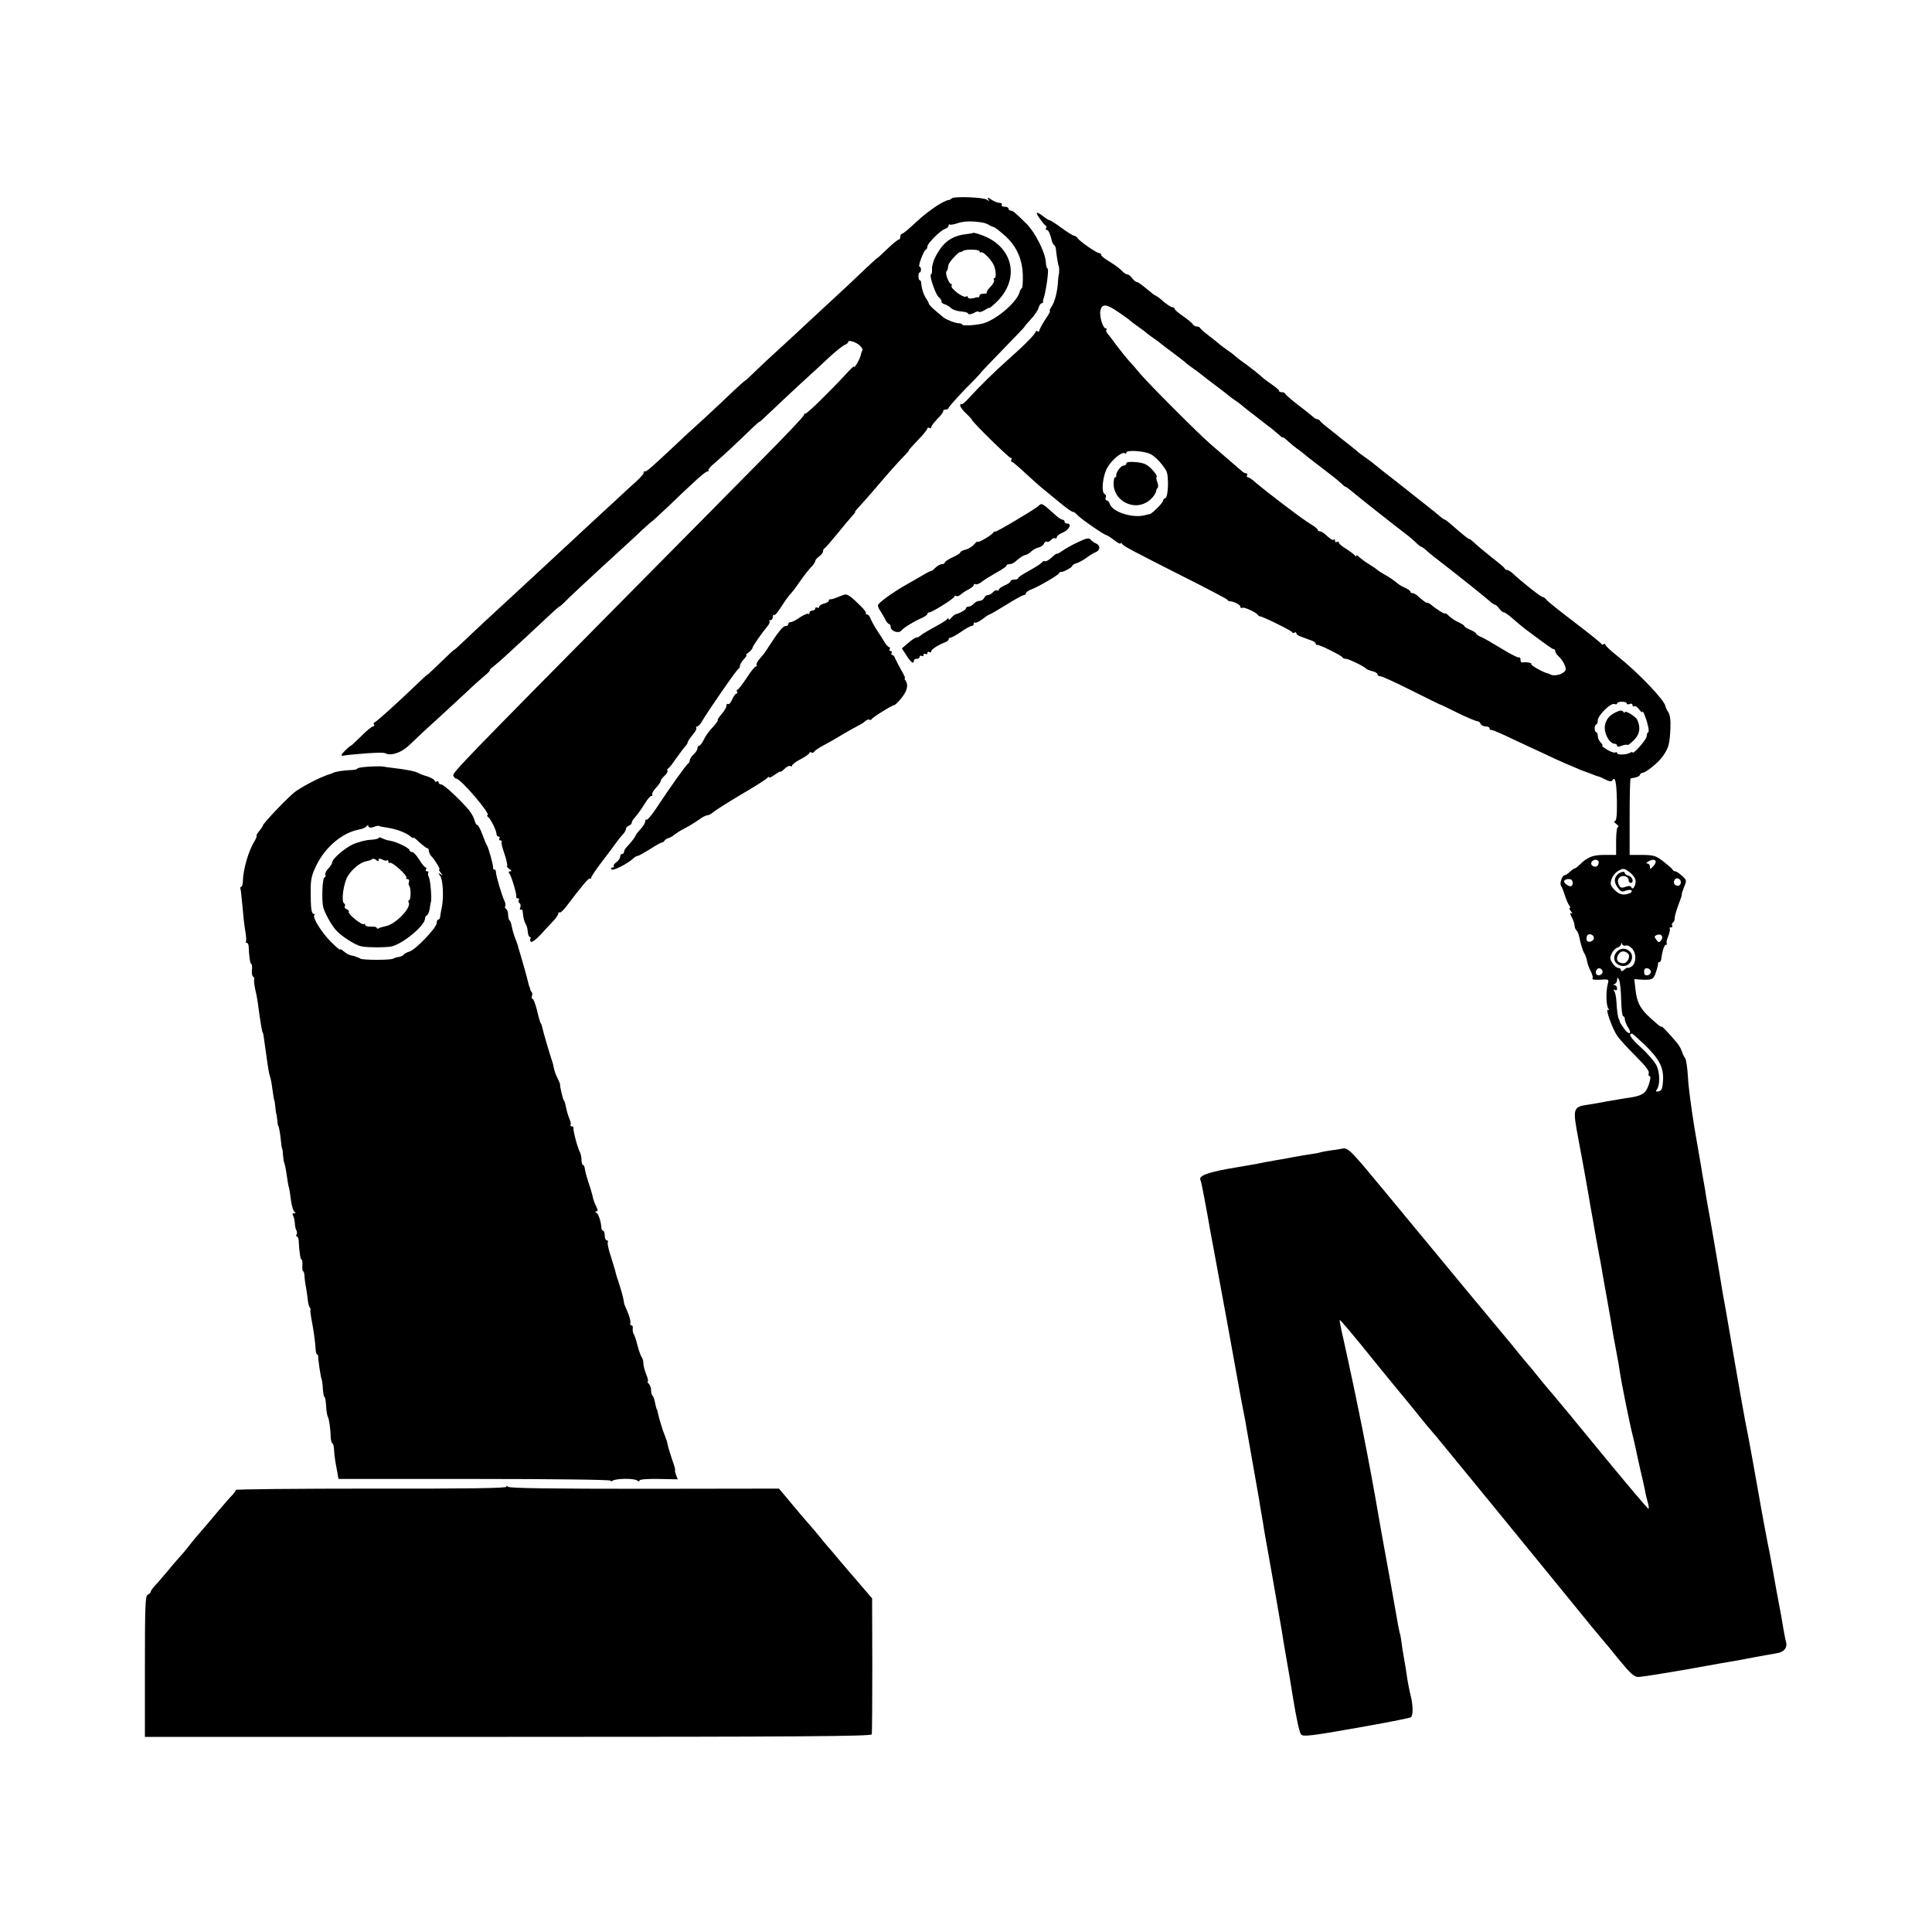 <?xml version="1.0" standalone="no"?>
<!DOCTYPE svg PUBLIC "-//W3C//DTD SVG 20010904//EN"
 "http://www.w3.org/TR/2001/REC-SVG-20010904/DTD/svg10.dtd">
<svg version="1.0" xmlns="http://www.w3.org/2000/svg"
 width="1000pt" height="1000pt" viewBox="0 0 1000 1000"
 preserveAspectRatio="xMidYMid meet">
<g transform="translate(0,1000) scale(0.1,-0.1)"
fill="#000000" stroke="none">
<path d="M4926 8973 c-4 -4 -11 -8 -14 -8 -25 -1 -108 -56 -166 -111 -37 -35
-72 -64 -77 -64 -5 0 -9 -7 -9 -15 0 -8 -4 -15 -8 -15 -5 0 -32 -22 -60 -49
-29 -28 -52 -49 -52 -47 0 1 -31 -27 -69 -63 -38 -37 -110 -104 -161 -151 -51
-47 -111 -103 -135 -125 -23 -22 -84 -78 -135 -125 -52 -47 -113 -104 -136
-127 -24 -24 -45 -43 -47 -43 -2 0 -29 -24 -59 -52 -30 -29 -98 -93 -152 -143
-55 -49 -123 -112 -152 -140 -123 -115 -145 -135 -156 -135 -6 0 -9 -3 -6 -6
3 -3 -15 -24 -40 -47 -26 -23 -56 -51 -68 -62 -11 -11 -65 -60 -119 -110 -53
-49 -117 -108 -140 -130 -47 -43 -211 -196 -260 -241 -82 -75 -244 -225 -296
-275 -32 -31 -59 -55 -59 -53 0 2 -31 -27 -70 -65 -38 -37 -70 -67 -70 -65 0
2 -27 -23 -59 -54 -93 -89 -201 -187 -211 -190 -6 -2 -8 -8 -4 -13 3 -5 0 -9
-6 -9 -5 0 -33 -22 -60 -50 -27 -27 -52 -50 -54 -50 -3 0 -16 -11 -30 -25 -24
-24 -24 -30 -1 -25 6 1 30 4 55 6 97 9 145 10 155 5 28 -15 81 3 120 39 22 21
56 53 76 72 119 108 214 197 240 221 16 16 48 44 70 63 23 19 38 34 34 34 -4
0 5 10 21 22 16 13 38 32 50 43 12 11 63 58 114 105 51 47 110 102 132 123 21
20 41 37 43 37 3 0 24 19 47 43 24 23 92 87 152 142 60 55 125 115 145 133 20
18 59 54 86 80 28 26 51 46 52 45 0 0 35 31 76 70 143 138 198 187 209 187 6
0 9 3 5 6 -3 4 12 21 34 39 40 34 121 110 191 178 21 20 38 35 38 33 0 -2 26
21 59 53 32 31 99 93 147 138 49 44 118 108 154 142 36 33 73 63 83 66 9 4 17
10 17 15 0 13 43 -1 62 -20 9 -10 15 -20 12 -23 -3 -2 -6 -14 -9 -26 -4 -20
-35 -73 -35 -58 0 3 -19 -14 -42 -40 -87 -94 -199 -203 -208 -203 -6 0 -9 -3
-8 -7 2 -5 -103 -115 -232 -245 -130 -131 -235 -238 -235 -238 0 0 -171 -173
-380 -384 -923 -933 -974 -986 -969 -1001 4 -8 10 -15 15 -15 24 0 185 -190
162 -190 -4 0 -3 -4 3 -8 13 -9 44 -71 44 -89 0 -7 5 -13 11 -13 5 0 7 -4 4
-10 -3 -5 -1 -10 5 -10 6 0 9 -3 6 -8 -2 -4 4 -32 15 -61 10 -30 16 -57 14
-62 -3 -4 3 -12 12 -18 12 -7 13 -10 4 -11 -9 0 -10 -4 -4 -12 11 -15 39 -109
35 -120 -1 -5 3 -8 9 -8 5 0 8 -4 4 -9 -3 -5 -1 -12 4 -16 6 -3 7 -13 4 -22
-4 -9 -2 -14 3 -11 5 4 10 -4 10 -15 2 -28 8 -49 17 -64 4 -6 8 -23 9 -37 1
-14 6 -26 11 -26 4 0 6 -4 2 -9 -3 -5 -1 -12 4 -16 5 -3 27 13 48 36 21 23 50
55 66 71 15 16 27 34 27 40 0 6 3 8 6 5 4 -3 19 10 35 31 85 112 117 150 123
145 3 -4 6 -2 6 4 0 6 26 44 58 86 31 41 66 87 77 103 11 15 26 33 33 40 6 7
12 18 12 24 0 6 7 13 15 16 8 4 15 10 15 16 0 5 6 16 13 23 22 26 32 40 56 78
12 20 27 37 32 37 6 0 8 4 5 8 -3 5 6 20 20 35 13 14 24 30 24 35 0 5 9 17 20
27 11 10 17 21 15 25 -3 5 -2 10 3 12 4 1 23 25 42 53 19 27 41 56 48 63 6 7
12 17 12 21 0 4 11 21 24 36 14 16 23 32 20 37 -3 4 -1 8 5 8 5 0 16 11 23 24
24 43 181 271 190 274 4 2 8 9 8 16 0 7 9 22 20 34 12 12 17 22 13 22 -4 0 2
6 13 14 10 8 19 18 19 23 0 8 49 78 80 115 7 9 11 19 8 22 -4 3 -1 6 5 6 7 0
12 7 12 17 0 9 3 13 6 10 4 -4 20 14 36 40 16 25 35 52 41 59 19 21 31 36 57
74 27 38 48 65 68 85 6 8 12 17 12 22 0 5 9 15 20 23 11 8 20 20 20 26 0 7 3
14 8 16 4 2 33 35 64 73 31 39 66 80 78 93 11 12 19 22 16 22 -3 0 5 10 17 23
12 13 45 49 72 81 95 111 130 150 162 183 18 18 30 33 28 33 -2 0 18 23 45 51
28 28 50 56 50 61 0 5 5 6 10 3 6 -3 10 -2 10 4 0 6 15 25 32 43 18 18 32 36
30 41 -1 4 5 7 13 7 8 0 15 4 15 9 0 4 38 47 84 95 47 47 84 86 82 86 -2 0 50
54 114 120 64 66 116 120 114 120 -2 0 13 17 32 38 19 20 37 47 40 60 4 12 10
22 15 22 5 0 8 3 8 8 -1 4 0 9 1 12 14 38 31 160 22 160 -4 0 -8 15 -9 34 -2
48 -56 155 -100 198 -61 60 -71 68 -82 68 -6 0 -11 5 -11 10 0 6 -9 10 -21 10
-11 0 -17 5 -14 10 3 6 -2 10 -12 10 -10 0 -29 8 -42 17 -18 12 -22 13 -16 2
7 -11 6 -12 -6 -3 -16 13 -171 19 -183 7z m164 -126 c8 -1 22 -7 30 -12 8 -5
19 -10 23 -10 4 0 28 -18 53 -40 63 -54 95 -122 98 -207 1 -37 -1 -69 -5 -70
-4 -2 -9 -10 -11 -18 -12 -54 -130 -153 -198 -166 -42 -9 -100 -11 -100 -4 0
4 -8 7 -17 7 -17 -1 -72 21 -83 33 -3 3 -20 17 -38 32 -18 15 -33 31 -34 35 0
4 -7 18 -15 29 -13 20 -24 54 -25 82 -1 6 -4 12 -8 12 -3 0 -6 9 -6 20 0 11 3
20 6 20 4 0 7 7 7 15 0 8 -4 15 -8 15 -9 0 22 84 33 88 5 2 8 9 8 16 0 16 68
84 91 91 11 4 19 11 19 17 0 6 2 9 5 6 3 -3 22 0 42 7 32 11 81 12 133 2z"/>
<path d="M5038 8795 c-2 -2 -19 -5 -38 -7 -74 -9 -118 -41 -156 -113 -12 -22
-21 -52 -20 -67 1 -16 -1 -28 -5 -28 -12 0 23 -105 40 -118 9 -7 15 -17 14
-22 -2 -5 6 -12 17 -15 11 -3 26 -13 34 -21 8 -7 31 -15 50 -16 20 -2 36 -6
36 -10 0 -8 21 -5 38 6 7 4 16 5 19 2 4 -3 17 1 30 9 13 9 23 13 23 11 0 -3
15 9 34 27 130 121 92 294 -78 352 -19 7 -37 11 -38 10z m32 -96 c0 -5 4 -8 8
-5 11 6 56 -41 67 -69 11 -28 12 -65 2 -65 -4 0 -5 -4 -2 -10 3 -5 -5 -21 -18
-34 -14 -14 -22 -27 -19 -30 3 -3 -4 -6 -16 -6 -12 0 -22 -4 -22 -10 0 -5 -3
-9 -7 -9 -5 1 -10 0 -13 -1 -20 -7 -40 -7 -40 1 0 6 -5 7 -10 4 -14 -9 -82 43
-75 56 4 5 2 9 -2 9 -11 0 -33 57 -24 65 3 4 7 11 7 16 1 5 2 13 3 17 2 14 50
67 60 67 5 0 12 3 15 6 11 10 86 9 86 -2z"/>
<path d="M5382 8868 c13 -18 26 -35 31 -36 4 -2 5 -8 1 -13 -3 -5 -1 -9 4 -9
9 0 18 -21 27 -59 2 -8 7 -17 12 -20 4 -3 9 -15 9 -26 2 -23 11 -79 14 -82 3
-4 3 -42 0 -45 -1 -2 -3 -19 -4 -38 -3 -50 -16 -101 -33 -127 -9 -13 -12 -23
-9 -23 4 0 -7 -20 -24 -44 -16 -25 -30 -50 -30 -56 0 -6 -4 -8 -10 -5 -5 3
-10 3 -10 -2 0 -11 -54 -66 -135 -138 -78 -69 -154 -144 -207 -202 -20 -23
-39 -39 -42 -35 -3 3 -6 0 -6 -7 0 -7 14 -26 30 -41 17 -15 30 -30 30 -32 0
-10 192 -198 201 -198 6 0 7 -4 4 -10 -3 -5 -3 -10 2 -10 4 0 35 -26 69 -58
34 -31 79 -72 102 -90 23 -19 50 -41 61 -50 46 -39 80 -63 86 -62 4 1 14 -7
23 -17 18 -20 139 -103 149 -103 3 0 21 -11 40 -26 18 -14 33 -21 33 -17 0 4
4 4 8 -2 9 -13 44 -31 312 -167 124 -62 228 -117 231 -121 3 -5 10 -9 15 -9
21 -1 54 -18 54 -28 0 -6 4 -9 9 -6 9 6 71 -22 82 -37 3 -5 8 -8 10 -7 7 3
164 -74 167 -82 2 -5 8 -6 13 -2 5 3 9 1 9 -4 0 -5 10 -13 23 -17 12 -4 24 -9
27 -10 3 -1 15 -6 28 -10 12 -4 22 -11 22 -16 0 -5 3 -8 8 -7 9 3 126 -55 130
-64 2 -5 10 -8 18 -8 14 0 95 -39 104 -50 3 -4 17 -10 33 -14 15 -3 27 -11 27
-16 0 -6 6 -10 14 -10 8 0 79 -32 158 -72 78 -39 145 -72 148 -73 3 0 45 -20
95 -45 49 -24 95 -43 102 -43 7 0 14 -6 17 -14 3 -7 15 -13 26 -13 11 0 20 -4
20 -10 0 -5 3 -9 8 -8 4 1 39 -13 77 -31 39 -18 97 -46 130 -61 33 -15 87 -40
120 -56 33 -15 62 -28 65 -29 3 -1 23 -9 45 -19 22 -10 45 -19 50 -20 6 -2 21
-8 35 -13 14 -6 28 -11 33 -12 4 0 20 -7 37 -16 18 -10 31 -11 35 -5 15 25 22
-6 24 -105 1 -75 -2 -105 -11 -105 -6 0 -3 -7 8 -15 10 -8 15 -15 9 -15 -6 0
-10 -31 -10 -72 l0 -73 -61 0 c-61 0 -89 -12 -129 -52 -10 -10 -21 -18 -25
-18 -4 0 -14 -8 -24 -17 -10 -10 -22 -18 -27 -18 -13 0 -28 -43 -19 -55 4 -5
13 -28 20 -50 7 -22 17 -46 23 -52 5 -7 6 -13 2 -13 -4 0 -1 -8 6 -17 9 -10 9
-14 2 -10 -8 5 -7 -2 2 -20 8 -15 15 -35 15 -43 0 -9 4 -20 10 -26 5 -5 11
-18 13 -29 8 -40 20 -80 28 -90 4 -6 10 -22 13 -37 2 -14 11 -39 20 -56 8 -16
12 -32 9 -36 -7 -7 16 -9 59 -6 25 1 26 -1 19 -27 -9 -37 -8 -104 3 -122 6 -9
5 -12 -1 -8 -16 10 23 -100 49 -136 12 -18 55 -64 95 -104 49 -49 71 -77 67
-87 -3 -9 -1 -16 4 -16 7 0 5 -17 -4 -44 -17 -49 -34 -59 -124 -71 -25 -4 -67
-11 -95 -16 -27 -6 -68 -12 -90 -16 -84 -12 -86 -16 -56 -175 11 -57 29 -157
41 -223 11 -66 23 -131 25 -145 3 -14 14 -78 25 -142 12 -64 23 -127 26 -140
2 -13 7 -36 9 -53 3 -16 14 -79 25 -140 11 -60 22 -126 25 -145 3 -19 12 -69
20 -110 8 -41 17 -93 20 -115 7 -51 53 -278 67 -330 5 -22 12 -51 15 -65 2
-13 13 -61 23 -106 11 -45 22 -95 25 -111 2 -15 9 -43 14 -60 5 -18 7 -33 3
-32 -4 0 -113 129 -242 286 -129 158 -242 294 -250 303 -8 9 -33 38 -55 65
-53 66 -67 83 -89 108 -10 12 -35 42 -55 67 -20 25 -38 47 -41 50 -5 5 -308
370 -629 759 -180 218 -193 231 -222 226 -13 -3 -41 -7 -64 -10 -22 -3 -47 -8
-56 -11 -10 -3 -30 -6 -45 -8 -16 -2 -58 -9 -94 -16 -36 -7 -76 -14 -90 -16
-14 -3 -36 -7 -50 -9 -14 -3 -36 -7 -50 -10 -14 -2 -79 -14 -145 -25 -110 -20
-154 -38 -141 -59 4 -5 32 -155 52 -271 3 -14 25 -135 50 -270 25 -135 54
-292 64 -350 34 -190 50 -275 55 -300 6 -28 8 -39 29 -160 29 -164 47 -265 52
-295 2 -16 9 -55 14 -85 5 -30 12 -68 14 -85 3 -16 24 -136 47 -265 22 -129
43 -246 45 -260 2 -14 10 -65 19 -115 9 -49 17 -101 20 -115 30 -191 49 -287
60 -298 11 -12 57 -6 284 34 149 26 276 51 283 55 13 8 13 63 -2 119 -5 19
-11 53 -15 75 -5 37 -12 79 -21 130 -2 11 -7 40 -10 65 -3 25 -8 48 -10 51 -1
3 -12 59 -23 125 -25 141 -26 148 -51 284 -19 103 -22 121 -34 190 -50 291
-110 593 -185 930 -11 47 -18 86 -17 88 3 2 78 -87 172 -204 17 -22 67 -82
110 -135 44 -53 95 -115 114 -139 19 -24 47 -58 61 -75 14 -16 35 -41 47 -55
27 -32 502 -613 646 -790 156 -192 189 -232 209 -255 10 -11 50 -59 89 -108
57 -69 77 -87 97 -87 15 0 130 18 256 40 127 23 239 43 250 44 11 2 58 11 105
20 47 8 95 17 107 19 36 5 55 28 48 56 -4 14 -11 51 -16 81 -5 30 -11 66 -14
80 -8 41 -36 193 -41 225 -3 17 -9 50 -14 75 -9 41 -46 240 -56 300 -17 98
-56 313 -64 350 -5 25 -12 61 -15 80 -4 19 -24 134 -45 255 -21 121 -41 236
-44 255 -3 19 -8 45 -10 56 -2 12 -7 37 -10 55 -12 78 -67 398 -76 444 -5 28
-12 66 -14 85 -3 19 -8 45 -10 56 -2 12 -7 39 -10 60 -4 22 -20 116 -36 209
-15 94 -31 209 -33 258 -3 48 -9 93 -15 100 -5 6 -13 23 -17 36 -4 13 -17 35
-29 48 -42 50 -76 85 -76 79 0 -3 -12 4 -26 17 -81 68 -100 99 -109 176 l-6
53 28 -2 c64 -4 71 -1 84 38 7 20 12 40 11 45 -1 4 2 7 6 7 5 0 9 6 10 13 6
45 16 77 25 77 6 0 8 3 4 6 -3 4 0 21 8 39 7 19 11 36 7 39 -3 3 0 6 7 6 7 0
10 4 6 9 -3 5 -1 12 4 16 5 3 10 13 9 23 0 9 9 41 20 70 11 28 19 52 17 52 -2
0 3 16 11 37 15 35 15 37 -10 60 -14 12 -29 23 -35 23 -5 0 -11 3 -13 8 -1 4
-23 23 -47 42 -40 31 -50 34 -110 35 l-66 0 0 198 c0 108 2 197 5 198 33 5 45
10 48 18 2 6 8 11 13 11 18 0 87 56 108 89 28 41 33 60 37 140 2 42 -2 71 -11
85 -8 11 -14 26 -15 31 -3 30 -145 178 -248 259 -34 27 -62 53 -62 58 0 5 -4
7 -9 4 -5 -4 -11 -3 -13 2 -1 4 -61 52 -133 107 -71 54 -138 107 -147 117 -9
11 -19 19 -23 18 -7 -2 -106 76 -156 123 -10 9 -23 17 -28 17 -5 0 -11 3 -13
8 -1 4 -32 30 -67 57 -35 28 -74 60 -87 73 -13 12 -25 22 -28 22 -6 0 -29 18
-85 67 -20 18 -39 33 -42 33 -3 0 -17 9 -30 21 -13 11 -39 33 -58 47 -19 15
-73 58 -120 95 -47 37 -99 78 -115 90 -15 12 -33 27 -40 32 -6 6 -27 22 -46
35 -19 13 -40 29 -46 35 -6 5 -25 21 -43 35 -18 14 -38 30 -45 35 -6 6 -32 26
-56 45 -25 19 -46 38 -48 42 -2 4 -8 8 -14 8 -5 0 -15 6 -22 13 -7 6 -28 23
-46 37 -55 41 -95 75 -98 83 -2 4 -10 7 -18 7 -8 0 -14 3 -14 8 0 4 -17 18
-37 32 -21 14 -45 32 -54 41 -9 9 -43 36 -75 60 -33 23 -61 45 -64 49 -3 3
-21 17 -40 30 -19 13 -37 27 -40 30 -3 3 -25 21 -50 40 -25 19 -46 38 -48 42
-2 5 -10 8 -17 8 -8 0 -18 6 -22 13 -4 6 -27 25 -50 41 -24 16 -43 33 -43 37
0 5 -6 9 -12 9 -7 0 -28 14 -47 30 -18 17 -37 30 -40 30 -3 0 -24 16 -46 35
-22 19 -45 35 -50 35 -6 0 -17 9 -25 20 -8 11 -19 20 -26 20 -6 0 -19 9 -29
20 -10 11 -38 31 -61 45 -24 14 -44 30 -44 35 0 6 -5 10 -11 10 -13 0 -101 61
-112 78 -4 6 -12 12 -18 12 -5 0 -34 18 -64 40 -30 22 -58 40 -62 40 -4 0 -19
9 -33 20 -37 29 -44 24 -18 -12z m409 -485 c30 -20 56 -39 59 -43 3 -3 21 -17
40 -30 19 -13 40 -29 46 -35 6 -5 22 -17 34 -25 12 -8 28 -19 34 -25 6 -5 38
-30 71 -54 33 -25 62 -47 65 -51 3 -3 21 -17 40 -30 19 -13 37 -27 40 -30 3
-3 32 -25 65 -50 33 -25 65 -49 71 -55 6 -5 22 -17 34 -25 12 -8 28 -20 34
-25 6 -6 40 -33 76 -60 35 -28 73 -57 84 -65 10 -8 27 -23 38 -32 10 -10 18
-15 18 -12 0 3 7 -2 16 -10 9 -9 32 -29 52 -44 21 -15 39 -29 42 -32 3 -3 34
-28 70 -55 84 -64 99 -76 122 -97 10 -10 20 -18 23 -18 3 0 15 -9 27 -19 39
-33 244 -195 273 -216 15 -11 41 -32 57 -47 16 -16 31 -28 34 -28 3 0 11 -6
19 -12 7 -7 26 -23 41 -35 145 -112 268 -211 295 -235 10 -10 23 -18 27 -18 4
0 14 -9 22 -20 8 -11 19 -20 25 -20 5 0 26 -15 46 -33 20 -17 49 -42 65 -54
114 -85 139 -103 146 -103 5 0 8 -5 8 -11 0 -7 9 -19 20 -29 10 -9 24 -29 29
-43 9 -23 7 -29 -12 -41 -18 -12 -53 -15 -64 -6 -2 2 -6 3 -10 4 -27 6 -92 43
-87 49 6 6 -27 12 -48 8 -5 0 -8 6 -8 15 0 8 -3 13 -7 11 -5 -3 -44 17 -88 44
-44 27 -92 55 -107 61 -16 7 -28 15 -28 19 0 4 -13 12 -30 19 -16 7 -30 15
-30 19 0 3 -13 12 -28 19 -16 6 -38 21 -50 32 -12 12 -22 18 -22 15 0 -6 -45
21 -70 43 -8 7 -18 12 -23 12 -7 0 -19 9 -52 38 -7 6 -18 12 -24 12 -6 0 -11
3 -11 8 0 4 -13 13 -28 20 -16 6 -37 20 -48 30 -11 9 -35 26 -54 36 -19 11
-37 22 -40 26 -3 3 -22 16 -43 29 -21 13 -44 30 -52 38 -8 8 -15 11 -15 6 0
-4 -4 -3 -8 3 -4 5 -24 20 -44 33 -21 12 -38 27 -38 32 0 6 -4 7 -10 4 -5 -3
-10 -1 -10 6 0 7 -3 10 -6 6 -6 -5 -15 0 -49 31 -7 6 -18 12 -24 12 -6 0 -11
4 -11 8 0 5 -17 18 -37 30 -36 20 -225 164 -287 217 -15 14 -32 25 -38 25 -5
0 -6 5 -3 10 3 6 1 10 -5 10 -6 0 -17 6 -24 13 -7 6 -37 32 -66 57 -29 25 -71
61 -93 80 -64 55 -318 310 -365 365 -23 28 -50 59 -61 70 -10 11 -37 45 -60
75 -22 30 -45 60 -50 66 -6 7 -7 15 -4 18 4 3 2 6 -3 6 -16 0 -35 66 -28 94 9
36 32 33 95 -11z m159 -731 c25 -10 65 -51 86 -88 15 -25 11 -137 -4 -142 -7
-2 -12 -8 -12 -14 0 -10 -57 -67 -69 -69 -3 0 -15 -3 -26 -6 -65 -16 -167 17
-181 59 -3 10 -10 18 -16 18 -5 0 -8 6 -5 14 3 8 1 16 -4 18 -21 7 -12 96 14
140 25 42 78 84 91 71 3 -3 6 -1 6 5 0 13 83 9 120 -6z m2470 -1293 c0 -5 7
-6 15 -3 8 4 15 1 15 -6 0 -6 4 -9 9 -5 5 3 17 -5 25 -17 9 -12 16 -18 17 -13
1 14 20 -33 29 -72 4 -18 5 -33 1 -33 -4 0 -7 -10 -8 -22 -2 -18 -73 -98 -73
-82 0 3 -5 2 -12 -2 -18 -11 -68 -13 -68 -2 0 5 -4 7 -9 3 -6 -3 -25 4 -43 15
-18 11 -29 20 -25 20 5 0 1 7 -7 16 -9 8 -16 24 -16 35 0 10 -4 19 -8 19 -4 0
-8 9 -8 20 0 11 4 20 8 20 4 0 8 10 8 21 0 26 67 92 86 85 8 -3 14 -2 14 3 0
5 11 9 25 9 14 0 25 -4 25 -9z m-146 -817 c2 -4 1 -14 -3 -20 -10 -17 -41 -4
-34 14 6 15 29 19 37 6z m296 -3 c0 -6 -7 -17 -15 -25 -13 -14 -15 -14 -15 0
0 9 -6 16 -12 16 -9 0 -8 4 2 10 20 13 40 13 40 -1z m-104 -97 c1 -26 -15 -52
-22 -35 -4 8 -13 9 -29 3 -17 -6 -27 -6 -32 3 -12 20 -12 36 2 47 16 13 45 3
45 -16 0 -8 5 -14 10 -14 19 0 10 32 -10 37 -11 3 -20 9 -20 14 0 11 -21 7
-36 -6 -20 -19 -21 -40 -2 -67 16 -23 23 -26 43 -18 13 5 27 5 30 1 3 -5 -2
-12 -11 -15 -31 -12 -55 -6 -79 20 -20 22 -22 29 -13 55 5 16 22 36 37 43 24
13 29 12 56 -9 17 -12 30 -32 31 -43z m234 -7 c0 -18 -13 -25 -28 -16 -17 10
-4 41 14 34 8 -3 14 -11 14 -18z m-560 -5 c0 -21 -15 -23 -36 -5 -16 13 -8 25
17 25 12 0 19 -7 19 -20z m110 -285 c0 -16 -27 -27 -36 -14 -3 5 -3 16 0 24 6
17 36 9 36 -10z m347 -13 c-9 -12 -13 -11 -24 4 -12 16 -11 19 4 25 23 8 36
-11 20 -29z m-182 -26 c7 3 22 -4 33 -16 24 -26 21 -79 -5 -94 -10 -5 -18 -8
-19 -5 0 2 -8 -2 -17 -10 -11 -9 -17 -10 -17 -2 0 6 -6 11 -14 11 -7 0 -21 11
-30 25 -13 19 -14 29 -4 49 6 14 19 28 30 31 10 4 18 12 19 18 0 9 2 9 5 0 3
-7 11 -10 19 -7z m-120 -137 c0 -7 -8 -15 -17 -17 -18 -3 -25 18 -11 32 10 10
28 1 28 -15z m250 1 c0 -8 -8 -16 -17 -18 -13 -2 -18 3 -18 18 0 15 5 20 18
18 9 -2 17 -10 17 -18z m-154 -143 c1 -48 6 -87 10 -87 5 0 9 -7 9 -15 0 -9 7
-27 16 -41 24 -36 6 -44 -19 -9 -12 16 -23 33 -23 37 -1 5 -2 9 -4 11 -5 6
-11 46 -13 87 -1 25 -6 51 -11 59 -6 10 -5 12 2 7 7 -4 12 -1 12 8 0 9 -6 16
-12 17 -10 0 -10 2 0 6 6 2 12 12 12 21 1 15 2 15 10 1 5 -8 10 -54 11 -102z
m121 -234 c77 -75 99 -117 96 -185 -3 -43 -7 -53 -23 -57 -15 -2 -17 0 -9 10
16 22 16 81 0 120 -8 19 -44 62 -80 95 -56 51 -71 74 -48 74 2 0 31 -26 64
-57z"/>
<path d="M5830 7601 c0 -6 -7 -11 -15 -11 -14 0 -41 -38 -37 -52 1 -5 -2 -8
-6 -8 -5 0 -8 -17 -8 -37 2 -82 97 -135 169 -94 26 14 51 45 52 63 0 3 3 9 7
13 4 4 3 17 -2 30 -5 13 -6 25 -3 28 3 3 -8 20 -25 38 -24 25 -40 33 -81 37
-34 3 -51 1 -51 -7z"/>
<path d="M8369 6316 c-37 -16 -57 -39 -62 -72 -6 -40 24 -94 52 -94 6 0 11 -4
11 -10 0 -6 9 -6 24 0 13 5 26 7 29 4 2 -3 18 9 34 25 30 30 36 63 18 104 -8
19 -65 53 -65 40 0 -5 -4 -3 -8 3 -5 8 -14 8 -33 0z"/>
<path d="M8368 5073 c-28 -32 -8 -72 35 -73 38 0 59 49 33 75 -20 20 -50 19
-68 -2z m58 -8 c16 -14 -3 -53 -25 -51 -28 2 -38 18 -27 41 11 23 33 27 52 10z"/>
<path d="M5375 7381 c-20 -18 -225 -140 -225 -133 0 4 -4 2 -8 -4 -10 -15 -82
-57 -82 -48 0 4 -8 -2 -18 -14 -10 -11 -30 -24 -45 -27 -15 -4 -27 -10 -27
-15 0 -4 -18 -15 -40 -25 -22 -10 -40 -22 -40 -27 0 -4 -7 -8 -15 -8 -8 0 -24
-9 -35 -20 -11 -11 -20 -18 -20 -15 0 2 -24 -10 -52 -27 -29 -17 -62 -36 -73
-42 -75 -42 -153 -99 -151 -110 1 -8 6 -20 12 -27 5 -8 16 -26 24 -41 7 -16
17 -28 22 -28 4 0 8 -7 8 -15 0 -22 42 -36 55 -19 11 14 67 49 108 66 15 7 27
16 27 20 0 4 4 8 9 8 15 0 131 73 131 82 0 5 4 7 9 3 5 -3 15 0 23 7 7 7 25
19 41 27 15 8 27 18 27 23 0 5 4 7 9 4 5 -3 19 2 32 12 13 11 48 32 76 48 29
16 53 32 53 37 0 4 7 7 16 7 8 0 22 6 29 13 25 22 41 32 54 35 7 1 20 9 28 17
8 8 25 18 38 21 13 3 26 12 29 21 3 8 10 12 15 9 5 -3 14 1 21 9 7 8 16 12 21
9 5 -3 9 0 9 6 0 6 14 17 32 24 32 14 48 46 22 46 -8 0 -14 5 -14 10 0 6 -5
10 -10 10 -6 0 -22 10 -36 23 -72 65 -72 65 -89 48z"/>
<path d="M5582 7195 c-30 -14 -67 -34 -83 -46 -16 -11 -29 -18 -29 -15 0 3
-12 -6 -26 -19 -15 -14 -30 -22 -35 -20 -4 3 -10 1 -14 -4 -3 -6 -32 -25 -65
-43 -33 -18 -60 -36 -60 -40 0 -5 -9 -8 -20 -8 -11 0 -20 -4 -20 -9 0 -5 -13
-14 -30 -21 -16 -7 -30 -17 -30 -22 0 -5 -4 -7 -9 -4 -5 3 -14 -1 -21 -9 -7
-8 -19 -15 -27 -15 -7 0 -16 -7 -19 -15 -4 -8 -14 -15 -24 -15 -10 0 -23 -7
-30 -15 -7 -8 -19 -15 -26 -15 -8 0 -14 -4 -14 -8 0 -8 -29 -25 -55 -32 -5 -2
-15 -10 -22 -19 -7 -9 -13 -11 -13 -6 0 7 -3 7 -8 0 -4 -6 -32 -23 -62 -39
-30 -16 -62 -35 -71 -42 -8 -8 -20 -14 -26 -14 -6 0 -25 -13 -42 -28 l-33 -28
24 -37 c23 -36 38 -47 38 -27 0 6 7 10 15 10 8 0 15 5 15 11 0 5 5 7 10 4 6
-3 10 -1 10 5 0 6 5 8 10 5 6 -3 10 -1 10 5 0 6 5 8 10 5 6 -3 10 -2 10 4 0
10 38 34 73 47 9 3 17 10 17 15 0 5 5 9 11 9 6 0 30 14 54 30 24 17 48 30 54
30 6 0 11 5 11 12 0 6 3 9 6 5 4 -3 21 5 39 18 17 14 34 25 38 25 3 0 42 23
86 50 44 28 85 50 91 50 5 0 10 4 10 9 0 5 12 14 28 20 37 14 136 72 143 83 3
6 8 9 10 8 8 -4 59 23 59 31 0 4 10 11 23 14 12 4 36 17 52 29 17 13 38 25 48
29 9 3 17 13 17 22 0 9 -8 19 -17 22 -10 4 -22 13 -28 20 -8 10 -21 8 -63 -12z"/>
<path d="M4370 6922 c-8 -3 -26 -9 -40 -15 -14 -6 -28 -10 -32 -9 -5 1 -8 -2
-8 -7 0 -5 -11 -12 -25 -15 -14 -4 -25 -11 -25 -17 0 -6 -4 -7 -10 -4 -5 3
-10 1 -10 -4 0 -6 -7 -11 -15 -11 -8 0 -15 -5 -15 -12 0 -6 -3 -9 -6 -5 -4 3
-23 -5 -43 -18 -19 -14 -41 -25 -48 -25 -7 0 -13 -4 -13 -10 0 -5 -5 -10 -11
-10 -17 0 -36 -23 -104 -128 -5 -9 -20 -27 -32 -41 -12 -13 -20 -28 -17 -33 3
-4 1 -8 -4 -8 -6 0 -27 -27 -48 -60 -22 -33 -43 -60 -47 -60 -5 0 -5 -4 -2
-10 3 -5 2 -10 -3 -10 -5 0 -15 -13 -22 -30 -7 -16 -16 -27 -21 -24 -5 3 -9
-1 -9 -9 0 -8 -11 -27 -25 -43 -13 -15 -23 -30 -20 -32 2 -2 -6 -13 -16 -25
-35 -38 -44 -51 -58 -79 -8 -16 -18 -28 -23 -28 -4 0 -8 -6 -8 -13 0 -8 -9
-22 -20 -32 -11 -10 -20 -24 -20 -31 0 -7 -4 -14 -8 -16 -8 -3 -89 -116 -171
-240 -21 -31 -41 -54 -45 -51 -3 4 -6 0 -6 -8 0 -8 -11 -26 -25 -41 -14 -15
-25 -30 -25 -32 0 -6 -24 -37 -47 -61 -7 -8 -13 -18 -13 -24 0 -6 -4 -11 -10
-11 -5 0 -10 -6 -10 -14 0 -8 -9 -21 -20 -29 -11 -8 -17 -17 -13 -20 3 -4 1
-7 -6 -7 -7 0 -9 -5 -6 -10 6 -10 85 30 113 57 7 7 18 13 23 13 5 0 33 16 64
35 30 20 58 35 61 34 4 0 10 4 13 9 3 6 13 12 21 14 8 2 22 10 31 18 10 8 35
24 56 34 21 11 52 30 70 43 17 13 37 23 44 23 7 0 22 8 33 18 12 10 77 51 146
92 69 40 128 78 132 84 4 6 8 7 8 3 0 -5 14 1 30 13 17 12 30 19 30 16 0 -3 9
3 20 14 12 12 25 18 30 15 6 -4 10 -2 10 3 0 5 20 20 45 33 25 13 45 28 45 32
0 5 4 6 9 2 5 -3 12 -1 16 5 4 6 27 22 53 35 26 14 70 39 97 56 28 16 61 35
75 42 14 6 31 17 38 24 8 7 17 11 22 8 5 -3 10 -2 12 3 4 9 105 72 116 72 4 0
21 16 37 36 31 37 38 69 22 92 -5 6 -7 12 -3 12 3 0 -6 19 -20 43 -13 23 -27
50 -31 60 -3 9 -10 17 -15 17 -5 0 -6 5 -3 10 3 6 1 10 -5 10 -6 0 -8 5 -5 10
3 6 2 10 -2 10 -5 0 -18 14 -28 32 -11 17 -30 48 -43 67 -12 20 -25 44 -28 54
-4 9 -11 17 -17 17 -6 0 -8 3 -5 6 3 3 -9 20 -27 37 -52 52 -70 64 -85 59z"/>
<path d="M1913 6032 c-35 -2 -63 -6 -63 -10 0 -4 -17 -8 -38 -8 -33 -1 -83 -9
-89 -15 -2 -1 -6 -2 -10 -4 -42 -11 -135 -58 -181 -90 -35 -24 -172 -168 -172
-179 0 -3 -8 -15 -17 -26 -10 -11 -17 -23 -15 -26 2 -3 -3 -15 -10 -27 -31
-48 -60 -148 -61 -209 0 -16 -4 -28 -9 -28 -4 0 -6 -6 -3 -12 2 -7 6 -47 10
-88 3 -41 9 -97 14 -125 5 -27 7 -53 4 -57 -2 -5 0 -8 4 -8 5 0 9 -8 10 -17 2
-55 8 -93 14 -93 3 0 5 -13 3 -30 -2 -16 1 -32 6 -35 6 -4 8 -10 6 -14 -3 -4
0 -27 5 -52 6 -24 12 -57 14 -74 12 -92 22 -150 25 -150 2 0 5 -17 14 -85 14
-102 18 -126 23 -140 3 -8 7 -26 9 -40 10 -69 12 -85 14 -85 1 0 3 -16 5 -35
2 -19 4 -35 5 -35 1 0 3 -13 5 -30 1 -16 3 -30 4 -30 4 0 11 -39 15 -80 2 -22
5 -40 6 -40 2 0 4 -16 5 -35 2 -19 4 -35 5 -35 2 0 10 -36 16 -80 3 -22 7 -46
10 -53 2 -8 7 -37 10 -65 4 -29 12 -55 18 -59 8 -5 7 -8 -2 -8 -8 0 -10 -5 -5
-12 4 -7 8 -24 9 -38 0 -14 4 -31 8 -38 4 -7 4 -16 1 -22 -3 -5 -3 -10 2 -10
4 0 8 -10 9 -22 3 -58 9 -98 15 -98 4 0 5 -13 4 -30 -1 -16 0 -30 4 -30 3 0 6
-10 7 -22 0 -13 4 -43 9 -68 4 -25 8 -54 9 -65 1 -11 5 -26 9 -32 5 -7 6 -13
4 -13 -2 0 0 -19 4 -42 11 -53 22 -135 23 -165 1 -13 4 -23 7 -23 3 0 6 -6 6
-12 0 -23 14 -111 18 -118 2 -4 5 -25 6 -48 2 -23 5 -42 8 -42 4 0 7 -21 9
-46 1 -26 5 -51 9 -57 6 -11 13 -55 15 -109 1 -16 5 -28 8 -28 4 0 8 -15 9
-33 2 -34 4 -49 16 -112 l7 -40 708 0 c420 0 706 -4 702 -9 -3 -5 1 -5 9 0 19
12 111 13 127 1 7 -6 12 -6 12 0 0 6 41 9 99 8 l99 -2 -9 23 c-4 13 -7 24 -5
24 3 0 -4 25 -15 55 -10 30 -21 65 -23 77 -3 13 -5 24 -7 26 -1 1 -2 5 -4 10
-1 4 -4 14 -8 22 -9 23 -29 89 -32 108 -2 9 -4 17 -5 17 -2 0 -7 22 -13 50 -2
8 -6 18 -10 21 -4 4 -7 17 -7 29 0 11 -5 26 -12 33 -7 7 -9 12 -5 12 4 0 0 16
-8 36 -8 20 -15 46 -15 58 0 12 -4 26 -9 32 -4 5 -14 32 -21 59 -7 28 -16 55
-20 60 -4 6 -6 18 -5 28 2 9 -1 17 -7 17 -5 0 -8 6 -5 13 2 6 -4 31 -14 55
-10 23 -19 44 -19 47 0 3 0 6 -1 8 0 1 -2 11 -4 21 -2 10 -11 42 -20 70 -10
28 -19 58 -20 66 -2 8 -13 44 -24 79 -12 35 -18 67 -15 72 3 5 0 9 -5 9 -6 0
-11 11 -11 25 0 14 -4 25 -8 25 -5 0 -9 6 -9 13 -2 33 -14 71 -25 79 -9 5 -9
8 -1 8 8 0 8 8 -2 28 -8 15 -16 38 -18 52 -3 14 -13 47 -22 73 -9 27 -17 57
-18 68 -1 10 -5 19 -9 19 -4 0 -8 11 -8 25 0 14 -4 33 -9 43 -12 21 -36 114
-33 125 1 4 -3 7 -9 7 -5 0 -8 3 -6 8 3 4 0 18 -6 32 -9 22 -13 38 -21 75 -1
6 -4 15 -8 20 -6 10 -20 71 -19 80 1 3 -5 18 -13 34 -8 15 -17 39 -19 52 -2
13 -7 31 -10 39 -7 18 -49 161 -51 175 -1 6 -4 15 -8 20 -3 6 -12 36 -19 68
-8 31 -18 57 -22 57 -5 0 -7 6 -4 14 3 8 3 17 -1 21 -4 4 -8 11 -8 16 -1 5 -2
10 -4 12 -1 1 -3 9 -5 17 -2 13 -39 144 -49 175 -2 6 -4 12 -4 15 0 3 -6 19
-12 35 -11 27 -17 49 -24 82 -1 7 -5 16 -9 19 -4 4 -7 18 -7 30 0 13 -5 26
-10 29 -6 4 -8 10 -5 15 3 5 1 17 -4 27 -12 23 -44 130 -44 149 0 8 -4 14 -9
14 -4 0 -7 3 -6 8 3 9 -23 104 -32 117 -4 6 -14 31 -24 58 -10 26 -21 47 -26
47 -4 0 -11 11 -14 25 -4 14 -16 37 -29 52 -44 53 -130 133 -144 133 -7 0 -13
5 -13 11 0 5 -4 7 -10 4 -5 -3 -10 -2 -10 4 0 5 -17 15 -37 22 -21 6 -42 14
-48 18 -16 9 -61 18 -130 26 -21 2 -44 6 -50 7 -5 2 -38 2 -72 0z m22 -312
c12 5 25 7 26 5 2 -2 22 -6 44 -9 49 -8 94 -25 118 -44 9 -8 17 -12 17 -8 0 3
14 -7 31 -24 18 -16 36 -30 40 -30 5 0 9 -6 9 -14 0 -8 6 -21 13 -28 19 -20
48 -68 41 -68 -4 0 0 -8 7 -17 12 -15 12 -16 -1 -8 -13 8 -13 6 -2 -8 15 -18
20 -114 8 -167 -4 -19 -8 -41 -8 -47 -1 -7 -5 -13 -10 -13 -4 0 -8 -8 -8 -18
0 -24 -108 -137 -140 -147 -14 -4 -27 -11 -30 -16 -3 -5 -15 -10 -25 -12 -11
-1 -24 -5 -30 -9 -13 -8 -157 -8 -170 0 -5 4 -13 7 -17 8 -5 1 -9 2 -10 4 -2
1 -11 3 -21 5 -10 2 -27 11 -38 21 -10 9 -19 14 -19 9 0 -4 -22 15 -49 42 -49
50 -95 125 -84 137 4 3 2 6 -3 6 -12 0 -16 27 -16 117 0 62 4 82 31 137 47 94
134 166 218 182 18 3 36 11 40 17 5 8 8 8 10 0 3 -8 12 -9 28 -3z"/>
<path d="M1960 5663 c0 -4 -20 -9 -44 -10 -24 -1 -64 -12 -89 -23 -46 -22
-108 -76 -108 -95 0 -5 -9 -20 -21 -32 -11 -12 -17 -26 -14 -31 3 -6 1 -12 -5
-14 -10 -3 -15 -114 -6 -154 7 -27 37 -83 62 -114 25 -31 99 -80 134 -88 28
-7 137 -7 161 0 63 18 170 109 170 144 0 7 4 14 9 16 6 2 12 17 15 33 2 17 5
32 6 35 6 15 -2 114 -10 129 -5 10 -6 21 -3 25 3 3 1 6 -6 6 -7 0 -9 5 -6 10
3 6 3 10 -2 10 -4 0 -19 18 -33 40 -13 22 -30 40 -37 40 -7 0 -13 4 -13 9 0
11 -67 44 -99 49 -14 2 -33 8 -43 13 -10 5 -18 6 -18 2z m0 -114 c0 8 5 9 19
2 10 -6 21 -7 25 -4 3 3 6 1 6 -6 0 -7 4 -10 8 -7 11 7 94 -68 85 -77 -3 -4
-1 -7 6 -7 7 0 11 -6 8 -14 -3 -8 -3 -17 1 -21 10 -10 9 -75 -1 -75 -4 0 -5
-5 -2 -10 17 -27 -68 -115 -119 -124 -14 -3 -30 -7 -36 -11 -5 -3 -10 -2 -10
2 0 5 -13 8 -30 7 -16 -1 -30 3 -30 9 0 6 -3 7 -6 4 -9 -9 -85 53 -79 63 3 4
-2 11 -11 14 -8 3 -13 10 -9 15 3 5 1 12 -4 15 -16 10 -3 105 19 141 24 39 67
73 99 78 11 2 24 6 27 10 4 4 13 2 21 -4 9 -9 13 -8 13 0z"/>
<path d="M2622 2305 c5 -8 -211 -11 -698 -10 -387 0 -704 -3 -704 -7 0 -5 -8
-16 -17 -26 -10 -9 -40 -44 -68 -77 -60 -71 -93 -110 -120 -141 -11 -13 -30
-36 -42 -52 -12 -16 -33 -40 -45 -53 -13 -14 -41 -47 -63 -74 -22 -26 -50 -59
-63 -72 -12 -13 -22 -28 -22 -32 0 -5 -7 -11 -15 -15 -13 -5 -15 -55 -15 -371
l0 -365 1879 0 c1494 0 1880 3 1883 13 2 6 3 168 3 358 l-1 346 -55 64 c-30
35 -58 68 -64 74 -5 7 -28 33 -50 59 -22 27 -49 58 -60 71 -11 12 -31 36 -45
54 -14 17 -36 44 -50 59 -31 35 -63 73 -116 137 l-42 50 -693 -1 c-481 0 -698
3 -708 10 -10 7 -13 7 -9 1z"/>
</g>
</svg>
